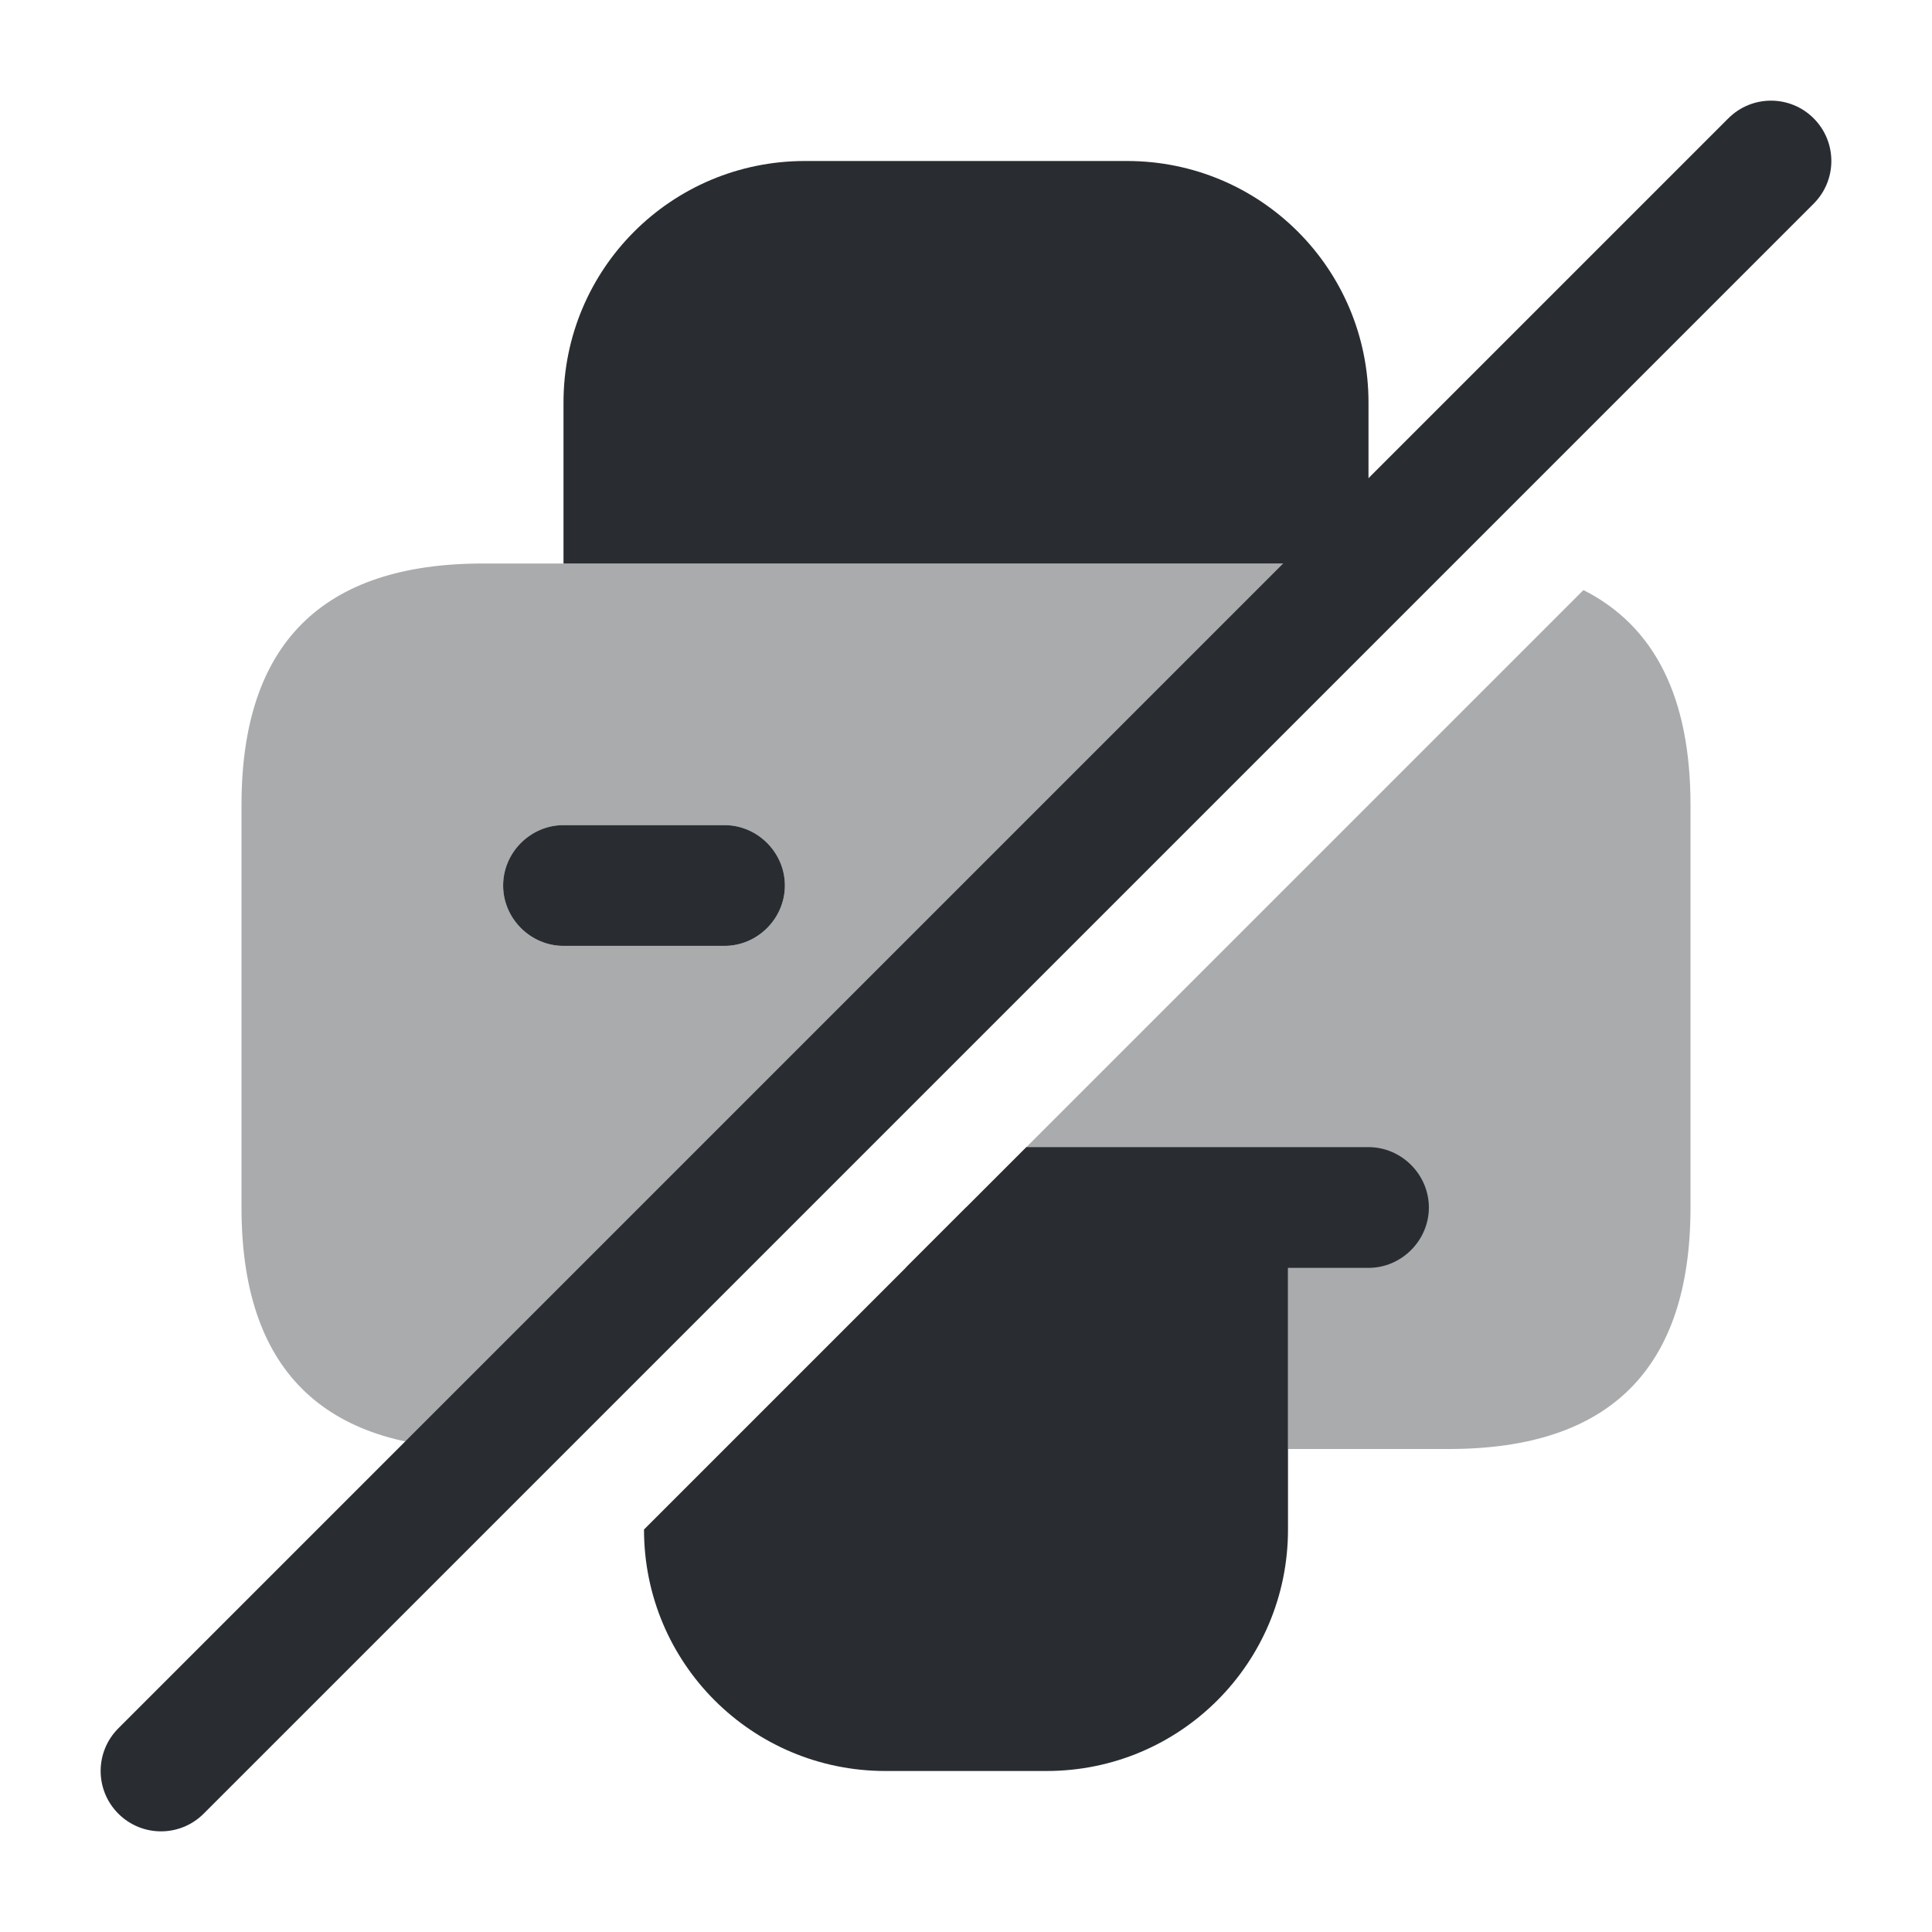<svg width="24" height="24" viewBox="0 0 24 24" fill="none" xmlns="http://www.w3.org/2000/svg">
<path opacity="0.4" d="M6 7C4 7 3 8 3 10V15C3 17 4 18 6 18L8 16V15H9L17 7H6ZM7 11.75C6.59 11.75 6.25 11.41 6.25 11C6.25 10.59 6.59 10.25 7 10.25H9C9.41 10.25 9.75 10.59 9.75 11C9.75 11.41 9.41 11.75 9 11.75H7Z" fill="#292D32"/>
<path d="M9 15L8 16V15H9Z" fill="#292D32"/>
<path d="M17 5V7H7V5C7 3.34 8.34 2 10 2H14C15.66 2 17 3.34 17 5Z" fill="#292D32"/>
<path fill-rule="evenodd" clip-rule="evenodd" d="M22.53 1.47C22.823 1.763 22.823 2.237 22.53 2.53L2.53 22.53C2.237 22.823 1.763 22.823 1.47 22.53C1.177 22.237 1.177 21.763 1.47 21.47L21.47 1.47C21.763 1.177 22.237 1.177 22.53 1.47Z" fill="#292D32"/>
<path d="M9.75 11C9.75 11.41 9.41 11.75 9 11.75H7C6.59 11.75 6.25 11.41 6.25 11C6.25 10.59 6.59 10.25 7 10.25H9C9.41 10.25 9.75 10.59 9.75 11Z" fill="#292D32"/>
<path d="M17.75 15C17.75 15.41 17.41 15.75 17 15.75H11.25L12.75 14.25H17C17.41 14.25 17.75 14.59 17.75 15Z" fill="#292D32"/>
<path d="M16 15V19C16 20.66 14.66 22 13 22H11C9.34 22 8 20.66 8 19L12 15H16Z" fill="#292D32"/>
<path opacity="0.4" d="M21 10V15C21 17 20 18 18 18H16V15H12L19.67 7.33C20.56 7.78 21 8.67 21 10Z" fill="#292D32"/>
</svg>
